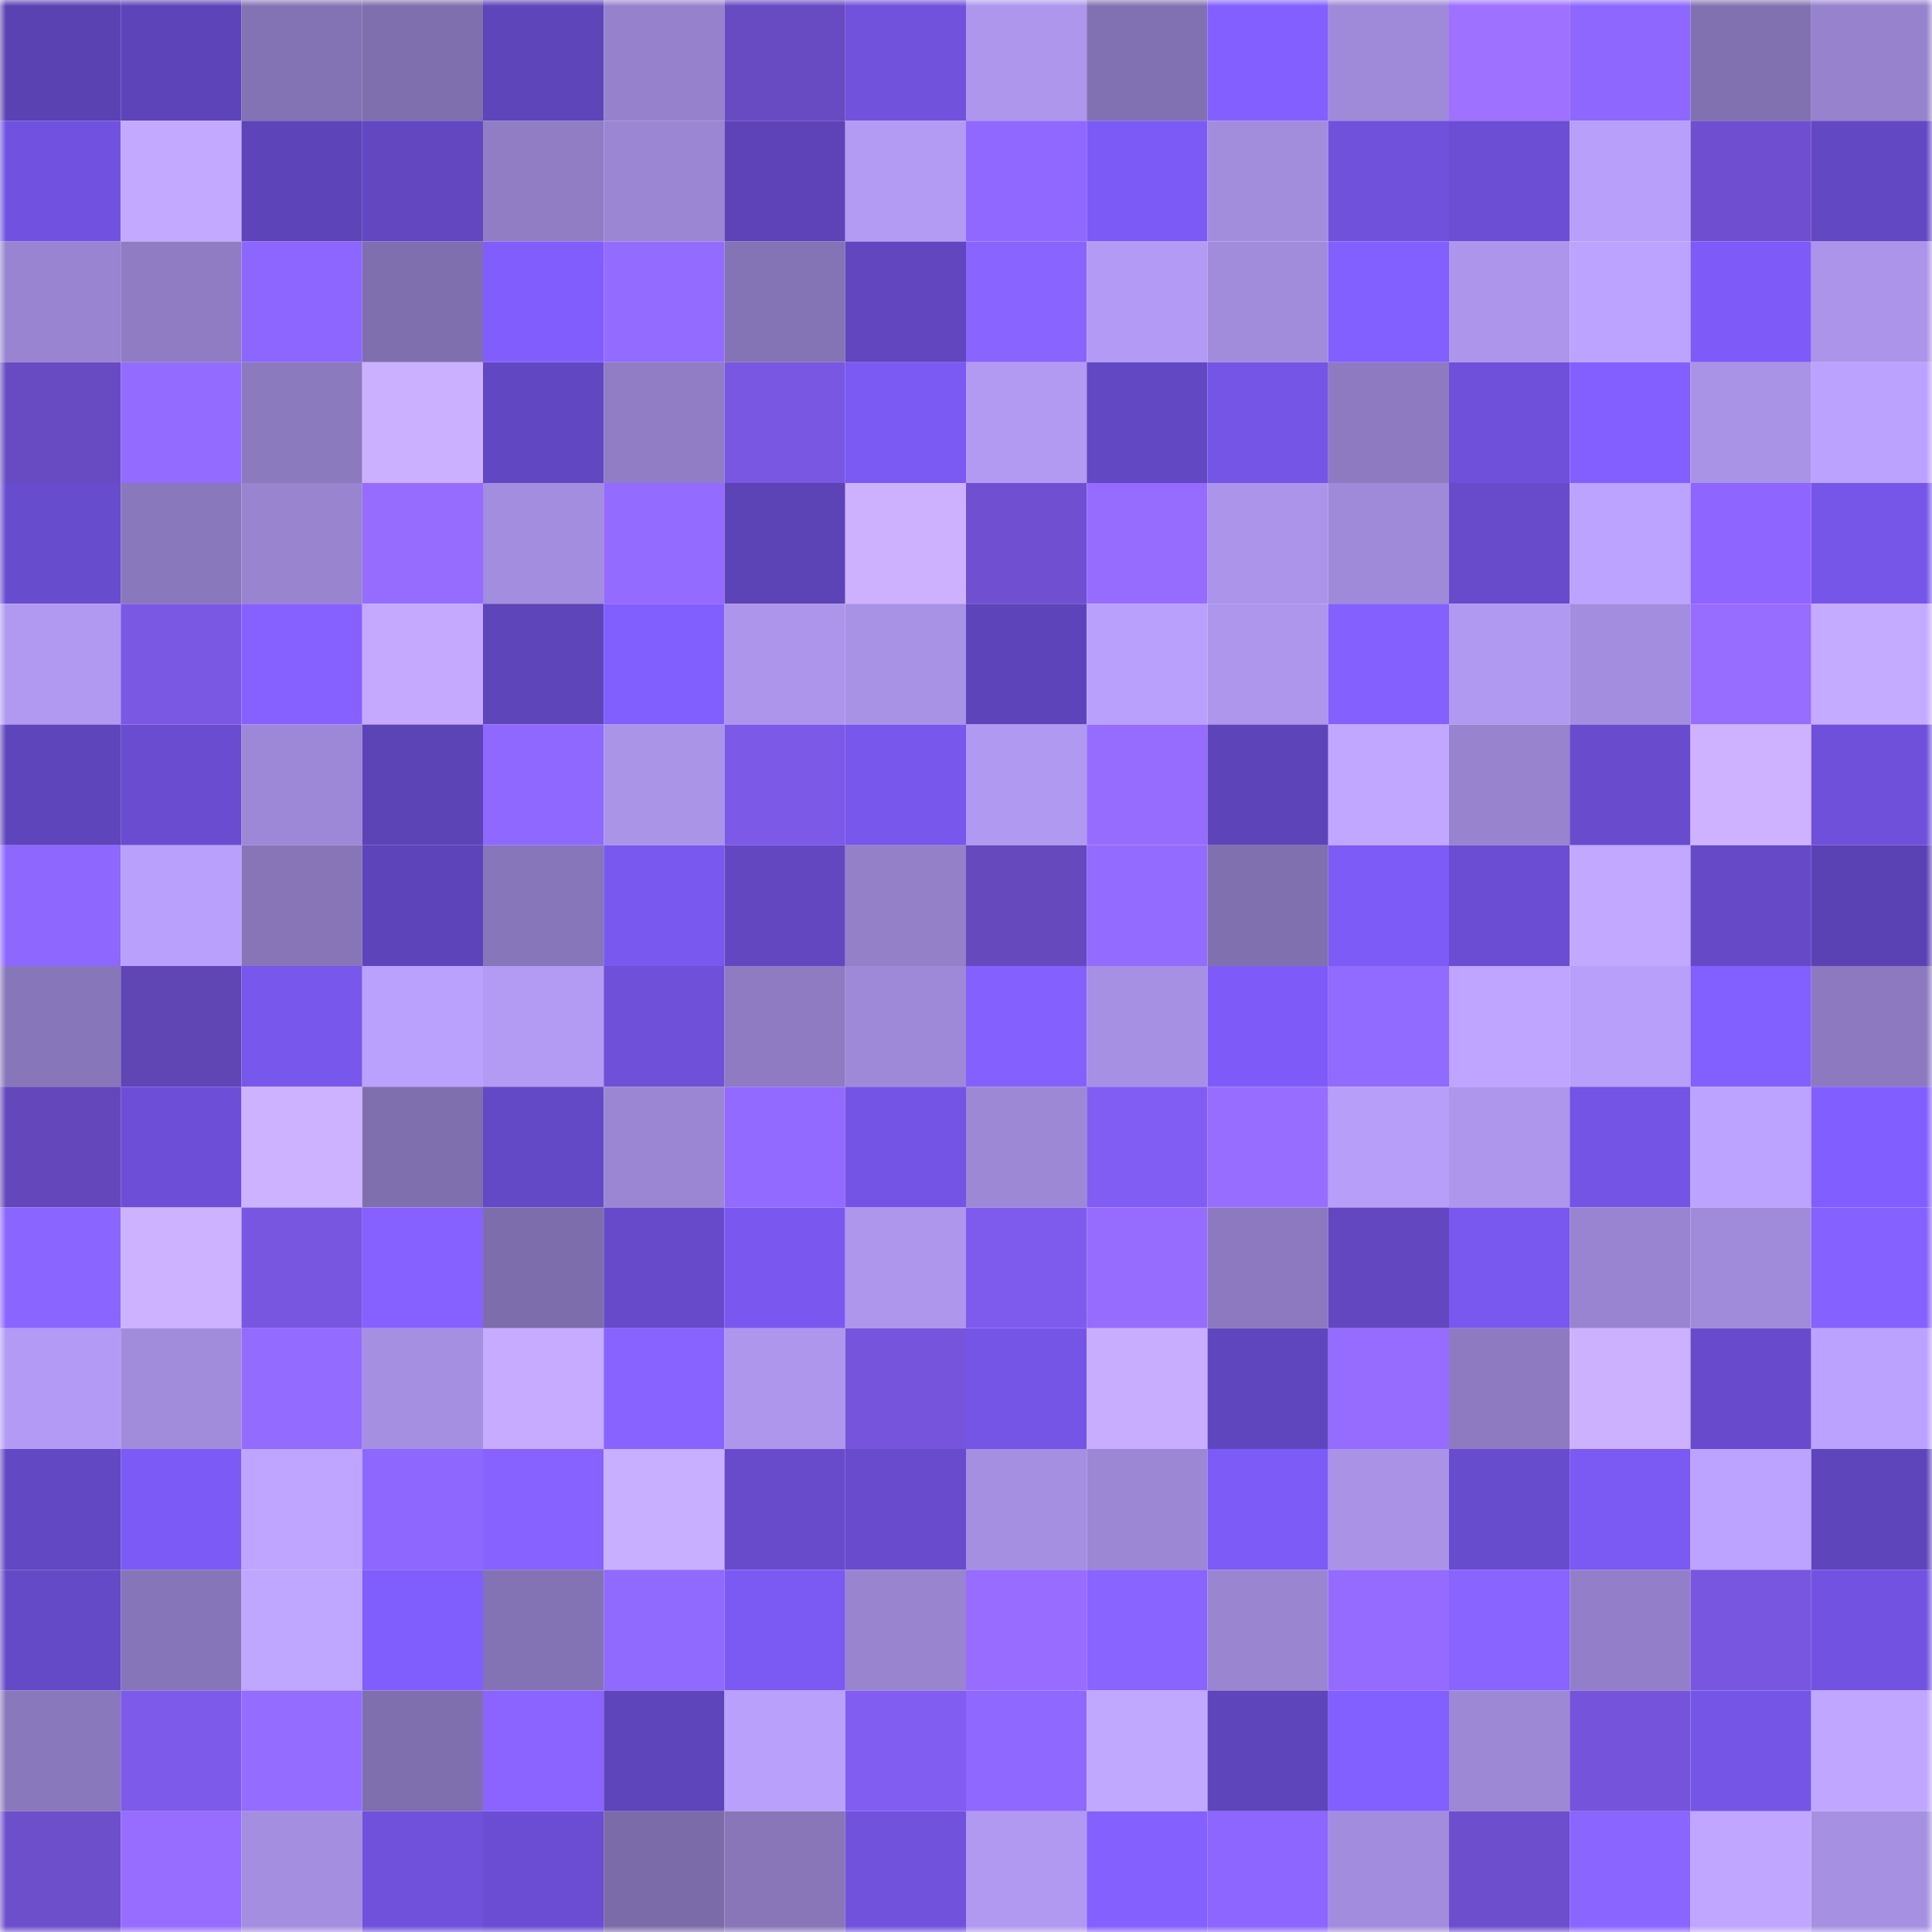 <svg viewBox="0 0 160 160" fill="none" role="img" xmlns="http://www.w3.org/2000/svg" width="240" height="240" name="linea%2Cgoodcobra.linea.eth"><mask id="1657585421" mask-type="alpha" maskUnits="userSpaceOnUse" x="0" y="0" width="160" height="160"><rect width="160" height="160" fill="#FFFFFF"></rect></mask><g mask="url(#1657585421)"><rect x="0" y="0" width="10" height="10" fill="#5b42b3"></rect><rect x="10" y="0" width="10" height="10" fill="#5e44b9"></rect><rect x="20" y="0" width="10" height="10" fill="#8473b4"></rect><rect x="30" y="0" width="10" height="10" fill="#806faf"></rect><rect x="40" y="0" width="10" height="10" fill="#5e45ba"></rect><rect x="50" y="0" width="10" height="10" fill="#9682cc"></rect><rect x="60" y="0" width="10" height="10" fill="#684ac2"></rect><rect x="70" y="0" width="10" height="10" fill="#7052dd"></rect><rect x="80" y="0" width="10" height="10" fill="#ad96ec"></rect><rect x="90" y="0" width="10" height="10" fill="#8271b2"></rect><rect x="100" y="0" width="10" height="10" fill="#835fff"></rect><rect x="110" y="0" width="10" height="10" fill="#9f8ad9"></rect><rect x="120" y="0" width="10" height="10" fill="#9e71ff"></rect><rect x="130" y="0" width="10" height="10" fill="#8e67ff"></rect><rect x="140" y="0" width="10" height="10" fill="#8271b1"></rect><rect x="150" y="0" width="10" height="10" fill="#9682cd"></rect><rect x="0" y="10" width="10" height="10" fill="#7152e0"></rect><rect x="10" y="10" width="10" height="10" fill="#c3a9ff"></rect><rect x="20" y="10" width="10" height="10" fill="#5d44b8"></rect><rect x="30" y="10" width="10" height="10" fill="#6247c1"></rect><rect x="40" y="10" width="10" height="10" fill="#907dc4"></rect><rect x="50" y="10" width="10" height="10" fill="#9b86d3"></rect><rect x="60" y="10" width="10" height="10" fill="#5d43b7"></rect><rect x="70" y="10" width="10" height="10" fill="#b39bf4"></rect><rect x="80" y="10" width="10" height="10" fill="#9068ff"></rect><rect x="90" y="10" width="10" height="10" fill="#7c5af5"></rect><rect x="100" y="10" width="10" height="10" fill="#a28cdc"></rect><rect x="110" y="10" width="10" height="10" fill="#6f51dc"></rect><rect x="120" y="10" width="10" height="10" fill="#6b4ed3"></rect><rect x="130" y="10" width="10" height="10" fill="#b79ffa"></rect><rect x="140" y="10" width="10" height="10" fill="#6f4fcf"></rect><rect x="150" y="10" width="10" height="10" fill="#6348c3"></rect><rect x="0" y="20" width="10" height="10" fill="#9884d0"></rect><rect x="10" y="20" width="10" height="10" fill="#8f7cc3"></rect><rect x="20" y="20" width="10" height="10" fill="#8c66ff"></rect><rect x="30" y="20" width="10" height="10" fill="#806faf"></rect><rect x="40" y="20" width="10" height="10" fill="#805dfc"></rect><rect x="50" y="20" width="10" height="10" fill="#946bff"></rect><rect x="60" y="20" width="10" height="10" fill="#8473b5"></rect><rect x="70" y="20" width="10" height="10" fill="#6146bf"></rect><rect x="80" y="20" width="10" height="10" fill="#8a64ff"></rect><rect x="90" y="20" width="10" height="10" fill="#b39bf5"></rect><rect x="100" y="20" width="10" height="10" fill="#a18bdb"></rect><rect x="110" y="20" width="10" height="10" fill="#825fff"></rect><rect x="120" y="20" width="10" height="10" fill="#ac95eb"></rect><rect x="130" y="20" width="10" height="10" fill="#bca3ff"></rect><rect x="140" y="20" width="10" height="10" fill="#7e5bf8"></rect><rect x="150" y="20" width="10" height="10" fill="#ab94e9"></rect><rect x="0" y="30" width="10" height="10" fill="#684bc2"></rect><rect x="10" y="30" width="10" height="10" fill="#936bff"></rect><rect x="20" y="30" width="10" height="10" fill="#8c7abf"></rect><rect x="30" y="30" width="10" height="10" fill="#cbb0ff"></rect><rect x="40" y="30" width="10" height="10" fill="#6247c2"></rect><rect x="50" y="30" width="10" height="10" fill="#907dc5"></rect><rect x="60" y="30" width="10" height="10" fill="#7957e3"></rect><rect x="70" y="30" width="10" height="10" fill="#7b5af4"></rect><rect x="80" y="30" width="10" height="10" fill="#b29af3"></rect><rect x="90" y="30" width="10" height="10" fill="#6348c4"></rect><rect x="100" y="30" width="10" height="10" fill="#7555e6"></rect><rect x="110" y="30" width="10" height="10" fill="#8d7ac1"></rect><rect x="120" y="30" width="10" height="10" fill="#6e50da"></rect><rect x="130" y="30" width="10" height="10" fill="#835fff"></rect><rect x="140" y="30" width="10" height="10" fill="#a993e7"></rect><rect x="150" y="30" width="10" height="10" fill="#bba2fe"></rect><rect x="0" y="40" width="10" height="10" fill="#684cce"></rect><rect x="10" y="40" width="10" height="10" fill="#8a78bc"></rect><rect x="20" y="40" width="10" height="10" fill="#9984d0"></rect><rect x="30" y="40" width="10" height="10" fill="#956cff"></rect><rect x="40" y="40" width="10" height="10" fill="#a38dde"></rect><rect x="50" y="40" width="10" height="10" fill="#946bff"></rect><rect x="60" y="40" width="10" height="10" fill="#5c43b6"></rect><rect x="70" y="40" width="10" height="10" fill="#cdb1ff"></rect><rect x="80" y="40" width="10" height="10" fill="#7050d1"></rect><rect x="90" y="40" width="10" height="10" fill="#956cff"></rect><rect x="100" y="40" width="10" height="10" fill="#ab94ea"></rect><rect x="110" y="40" width="10" height="10" fill="#9f8ad9"></rect><rect x="120" y="40" width="10" height="10" fill="#674bcb"></rect><rect x="130" y="40" width="10" height="10" fill="#bca3ff"></rect><rect x="140" y="40" width="10" height="10" fill="#8e65ff"></rect><rect x="150" y="40" width="10" height="10" fill="#7656e9"></rect><rect x="0" y="50" width="10" height="10" fill="#b199f1"></rect><rect x="10" y="50" width="10" height="10" fill="#7a58e4"></rect><rect x="20" y="50" width="10" height="10" fill="#8661ff"></rect><rect x="30" y="50" width="10" height="10" fill="#c4a9ff"></rect><rect x="40" y="50" width="10" height="10" fill="#5e45ba"></rect><rect x="50" y="50" width="10" height="10" fill="#815efe"></rect><rect x="60" y="50" width="10" height="10" fill="#ac95eb"></rect><rect x="70" y="50" width="10" height="10" fill="#a892e6"></rect><rect x="80" y="50" width="10" height="10" fill="#5e44ba"></rect><rect x="90" y="50" width="10" height="10" fill="#b9a0fc"></rect><rect x="100" y="50" width="10" height="10" fill="#ad96ec"></rect><rect x="110" y="50" width="10" height="10" fill="#8460ff"></rect><rect x="120" y="50" width="10" height="10" fill="#b099f0"></rect><rect x="130" y="50" width="10" height="10" fill="#a38dde"></rect><rect x="140" y="50" width="10" height="10" fill="#966dff"></rect><rect x="150" y="50" width="10" height="10" fill="#c5abff"></rect><rect x="0" y="60" width="10" height="10" fill="#5f45bb"></rect><rect x="10" y="60" width="10" height="10" fill="#694ccf"></rect><rect x="20" y="60" width="10" height="10" fill="#9d88d7"></rect><rect x="30" y="60" width="10" height="10" fill="#5c43b6"></rect><rect x="40" y="60" width="10" height="10" fill="#8f68ff"></rect><rect x="50" y="60" width="10" height="10" fill="#aa94e8"></rect><rect x="60" y="60" width="10" height="10" fill="#7c59e7"></rect><rect x="70" y="60" width="10" height="10" fill="#7857ec"></rect><rect x="80" y="60" width="10" height="10" fill="#b099f0"></rect><rect x="90" y="60" width="10" height="10" fill="#956cff"></rect><rect x="100" y="60" width="10" height="10" fill="#5e44b9"></rect><rect x="110" y="60" width="10" height="10" fill="#c1a7ff"></rect><rect x="120" y="60" width="10" height="10" fill="#9783ce"></rect><rect x="130" y="60" width="10" height="10" fill="#684ccd"></rect><rect x="140" y="60" width="10" height="10" fill="#ceb2ff"></rect><rect x="150" y="60" width="10" height="10" fill="#6e50da"></rect><rect x="0" y="70" width="10" height="10" fill="#8d67ff"></rect><rect x="10" y="70" width="10" height="10" fill="#b9a0fc"></rect><rect x="20" y="70" width="10" height="10" fill="#8775b8"></rect><rect x="30" y="70" width="10" height="10" fill="#5e44ba"></rect><rect x="40" y="70" width="10" height="10" fill="#8876ba"></rect><rect x="50" y="70" width="10" height="10" fill="#7958ef"></rect><rect x="60" y="70" width="10" height="10" fill="#6247c1"></rect><rect x="70" y="70" width="10" height="10" fill="#9480c9"></rect><rect x="80" y="70" width="10" height="10" fill="#6549bd"></rect><rect x="90" y="70" width="10" height="10" fill="#936bff"></rect><rect x="100" y="70" width="10" height="10" fill="#8170b0"></rect><rect x="110" y="70" width="10" height="10" fill="#7c5bf6"></rect><rect x="120" y="70" width="10" height="10" fill="#6a4dd2"></rect><rect x="130" y="70" width="10" height="10" fill="#c2a8ff"></rect><rect x="140" y="70" width="10" height="10" fill="#6549c7"></rect><rect x="150" y="70" width="10" height="10" fill="#5b42b4"></rect><rect x="0" y="80" width="10" height="10" fill="#8876ba"></rect><rect x="10" y="80" width="10" height="10" fill="#6045b4"></rect><rect x="20" y="80" width="10" height="10" fill="#7857ed"></rect><rect x="30" y="80" width="10" height="10" fill="#b9a1fd"></rect><rect x="40" y="80" width="10" height="10" fill="#b39bf4"></rect><rect x="50" y="80" width="10" height="10" fill="#6e50d9"></rect><rect x="60" y="80" width="10" height="10" fill="#8e7bc1"></rect><rect x="70" y="80" width="10" height="10" fill="#9e89d8"></rect><rect x="80" y="80" width="10" height="10" fill="#8460ff"></rect><rect x="90" y="80" width="10" height="10" fill="#a690e3"></rect><rect x="100" y="80" width="10" height="10" fill="#7e5bf8"></rect><rect x="110" y="80" width="10" height="10" fill="#916aff"></rect><rect x="120" y="80" width="10" height="10" fill="#bfa5ff"></rect><rect x="130" y="80" width="10" height="10" fill="#b79ffa"></rect><rect x="140" y="80" width="10" height="10" fill="#825fff"></rect><rect x="150" y="80" width="10" height="10" fill="#8c79bf"></rect><rect x="0" y="90" width="10" height="10" fill="#6447ba"></rect><rect x="10" y="90" width="10" height="10" fill="#6d4fd7"></rect><rect x="20" y="90" width="10" height="10" fill="#cdb2ff"></rect><rect x="30" y="90" width="10" height="10" fill="#806faf"></rect><rect x="40" y="90" width="10" height="10" fill="#6449c6"></rect><rect x="50" y="90" width="10" height="10" fill="#9b86d3"></rect><rect x="60" y="90" width="10" height="10" fill="#926aff"></rect><rect x="70" y="90" width="10" height="10" fill="#7454e5"></rect><rect x="80" y="90" width="10" height="10" fill="#9d88d6"></rect><rect x="90" y="90" width="10" height="10" fill="#825df3"></rect><rect x="100" y="90" width="10" height="10" fill="#976dff"></rect><rect x="110" y="90" width="10" height="10" fill="#b79ef9"></rect><rect x="120" y="90" width="10" height="10" fill="#ad96eb"></rect><rect x="130" y="90" width="10" height="10" fill="#7354e4"></rect><rect x="140" y="90" width="10" height="10" fill="#bca3ff"></rect><rect x="150" y="90" width="10" height="10" fill="#815eff"></rect><rect x="0" y="100" width="10" height="10" fill="#8b65ff"></rect><rect x="10" y="100" width="10" height="10" fill="#cdb2ff"></rect><rect x="20" y="100" width="10" height="10" fill="#7856e0"></rect><rect x="30" y="100" width="10" height="10" fill="#8661ff"></rect><rect x="40" y="100" width="10" height="10" fill="#7e6dac"></rect><rect x="50" y="100" width="10" height="10" fill="#664aca"></rect><rect x="60" y="100" width="10" height="10" fill="#7a58f0"></rect><rect x="70" y="100" width="10" height="10" fill="#ae96ed"></rect><rect x="80" y="100" width="10" height="10" fill="#7f5bed"></rect><rect x="90" y="100" width="10" height="10" fill="#956cff"></rect><rect x="100" y="100" width="10" height="10" fill="#8c79bf"></rect><rect x="110" y="100" width="10" height="10" fill="#6247c1"></rect><rect x="120" y="100" width="10" height="10" fill="#7858ee"></rect><rect x="130" y="100" width="10" height="10" fill="#9884d0"></rect><rect x="140" y="100" width="10" height="10" fill="#a08bdb"></rect><rect x="150" y="100" width="10" height="10" fill="#8561ff"></rect><rect x="0" y="110" width="10" height="10" fill="#b39bf5"></rect><rect x="10" y="110" width="10" height="10" fill="#a18cdc"></rect><rect x="20" y="110" width="10" height="10" fill="#936bff"></rect><rect x="30" y="110" width="10" height="10" fill="#a58fe0"></rect><rect x="40" y="110" width="10" height="10" fill="#c6abff"></rect><rect x="50" y="110" width="10" height="10" fill="#8863ff"></rect><rect x="60" y="110" width="10" height="10" fill="#ad96ec"></rect><rect x="70" y="110" width="10" height="10" fill="#7654dc"></rect><rect x="80" y="110" width="10" height="10" fill="#7455e6"></rect><rect x="90" y="110" width="10" height="10" fill="#c8adff"></rect><rect x="100" y="110" width="10" height="10" fill="#6046be"></rect><rect x="110" y="110" width="10" height="10" fill="#956cff"></rect><rect x="120" y="110" width="10" height="10" fill="#8d7ac0"></rect><rect x="130" y="110" width="10" height="10" fill="#ccb1ff"></rect><rect x="140" y="110" width="10" height="10" fill="#684bcd"></rect><rect x="150" y="110" width="10" height="10" fill="#bba2fe"></rect><rect x="0" y="120" width="10" height="10" fill="#6248c2"></rect><rect x="10" y="120" width="10" height="10" fill="#7c5af5"></rect><rect x="20" y="120" width="10" height="10" fill="#bfa5ff"></rect><rect x="30" y="120" width="10" height="10" fill="#8e67ff"></rect><rect x="40" y="120" width="10" height="10" fill="#8762ff"></rect><rect x="50" y="120" width="10" height="10" fill="#c9afff"></rect><rect x="60" y="120" width="10" height="10" fill="#674bcb"></rect><rect x="70" y="120" width="10" height="10" fill="#694cce"></rect><rect x="80" y="120" width="10" height="10" fill="#a58fe1"></rect><rect x="90" y="120" width="10" height="10" fill="#9c87d5"></rect><rect x="100" y="120" width="10" height="10" fill="#7c5bf6"></rect><rect x="110" y="120" width="10" height="10" fill="#aa93e7"></rect><rect x="120" y="120" width="10" height="10" fill="#684cce"></rect><rect x="130" y="120" width="10" height="10" fill="#7b59f3"></rect><rect x="140" y="120" width="10" height="10" fill="#bca3ff"></rect><rect x="150" y="120" width="10" height="10" fill="#5f45bc"></rect><rect x="0" y="130" width="10" height="10" fill="#654ac8"></rect><rect x="10" y="130" width="10" height="10" fill="#8775b9"></rect><rect x="20" y="130" width="10" height="10" fill="#bfa6ff"></rect><rect x="30" y="130" width="10" height="10" fill="#805dfd"></rect><rect x="40" y="130" width="10" height="10" fill="#8473b4"></rect><rect x="50" y="130" width="10" height="10" fill="#9069ff"></rect><rect x="60" y="130" width="10" height="10" fill="#7b59f3"></rect><rect x="70" y="130" width="10" height="10" fill="#9984d0"></rect><rect x="80" y="130" width="10" height="10" fill="#976cff"></rect><rect x="90" y="130" width="10" height="10" fill="#8964ff"></rect><rect x="100" y="130" width="10" height="10" fill="#9a85d1"></rect><rect x="110" y="130" width="10" height="10" fill="#956aff"></rect><rect x="120" y="130" width="10" height="10" fill="#8964ff"></rect><rect x="130" y="130" width="10" height="10" fill="#937fc9"></rect><rect x="140" y="130" width="10" height="10" fill="#7856e0"></rect><rect x="150" y="130" width="10" height="10" fill="#7253e1"></rect><rect x="0" y="140" width="10" height="10" fill="#8a78bd"></rect><rect x="10" y="140" width="10" height="10" fill="#7e5aeb"></rect><rect x="20" y="140" width="10" height="10" fill="#946cff"></rect><rect x="30" y="140" width="10" height="10" fill="#806faf"></rect><rect x="40" y="140" width="10" height="10" fill="#8b63ff"></rect><rect x="50" y="140" width="10" height="10" fill="#5f45bb"></rect><rect x="60" y="140" width="10" height="10" fill="#b8a0fb"></rect><rect x="70" y="140" width="10" height="10" fill="#825df2"></rect><rect x="80" y="140" width="10" height="10" fill="#8f68ff"></rect><rect x="90" y="140" width="10" height="10" fill="#c0a7ff"></rect><rect x="100" y="140" width="10" height="10" fill="#5f45bc"></rect><rect x="110" y="140" width="10" height="10" fill="#825fff"></rect><rect x="120" y="140" width="10" height="10" fill="#9d88d6"></rect><rect x="130" y="140" width="10" height="10" fill="#7554db"></rect><rect x="140" y="140" width="10" height="10" fill="#7455e6"></rect><rect x="150" y="140" width="10" height="10" fill="#c0a6ff"></rect><rect x="0" y="150" width="10" height="10" fill="#6d4ecb"></rect><rect x="10" y="150" width="10" height="10" fill="#976dff"></rect><rect x="20" y="150" width="10" height="10" fill="#a48edf"></rect><rect x="30" y="150" width="10" height="10" fill="#6f51dc"></rect><rect x="40" y="150" width="10" height="10" fill="#6a4dd2"></rect><rect x="50" y="150" width="10" height="10" fill="#7c6ba9"></rect><rect x="60" y="150" width="10" height="10" fill="#8876b9"></rect><rect x="70" y="150" width="10" height="10" fill="#7052dd"></rect><rect x="80" y="150" width="10" height="10" fill="#b199f1"></rect><rect x="90" y="150" width="10" height="10" fill="#8460ff"></rect><rect x="100" y="150" width="10" height="10" fill="#8c66ff"></rect><rect x="110" y="150" width="10" height="10" fill="#a28cdd"></rect><rect x="120" y="150" width="10" height="10" fill="#6d4ecc"></rect><rect x="130" y="150" width="10" height="10" fill="#8a65ff"></rect><rect x="140" y="150" width="10" height="10" fill="#c0a6ff"></rect><rect x="150" y="150" width="10" height="10" fill="#a690e2"></rect></g></svg>